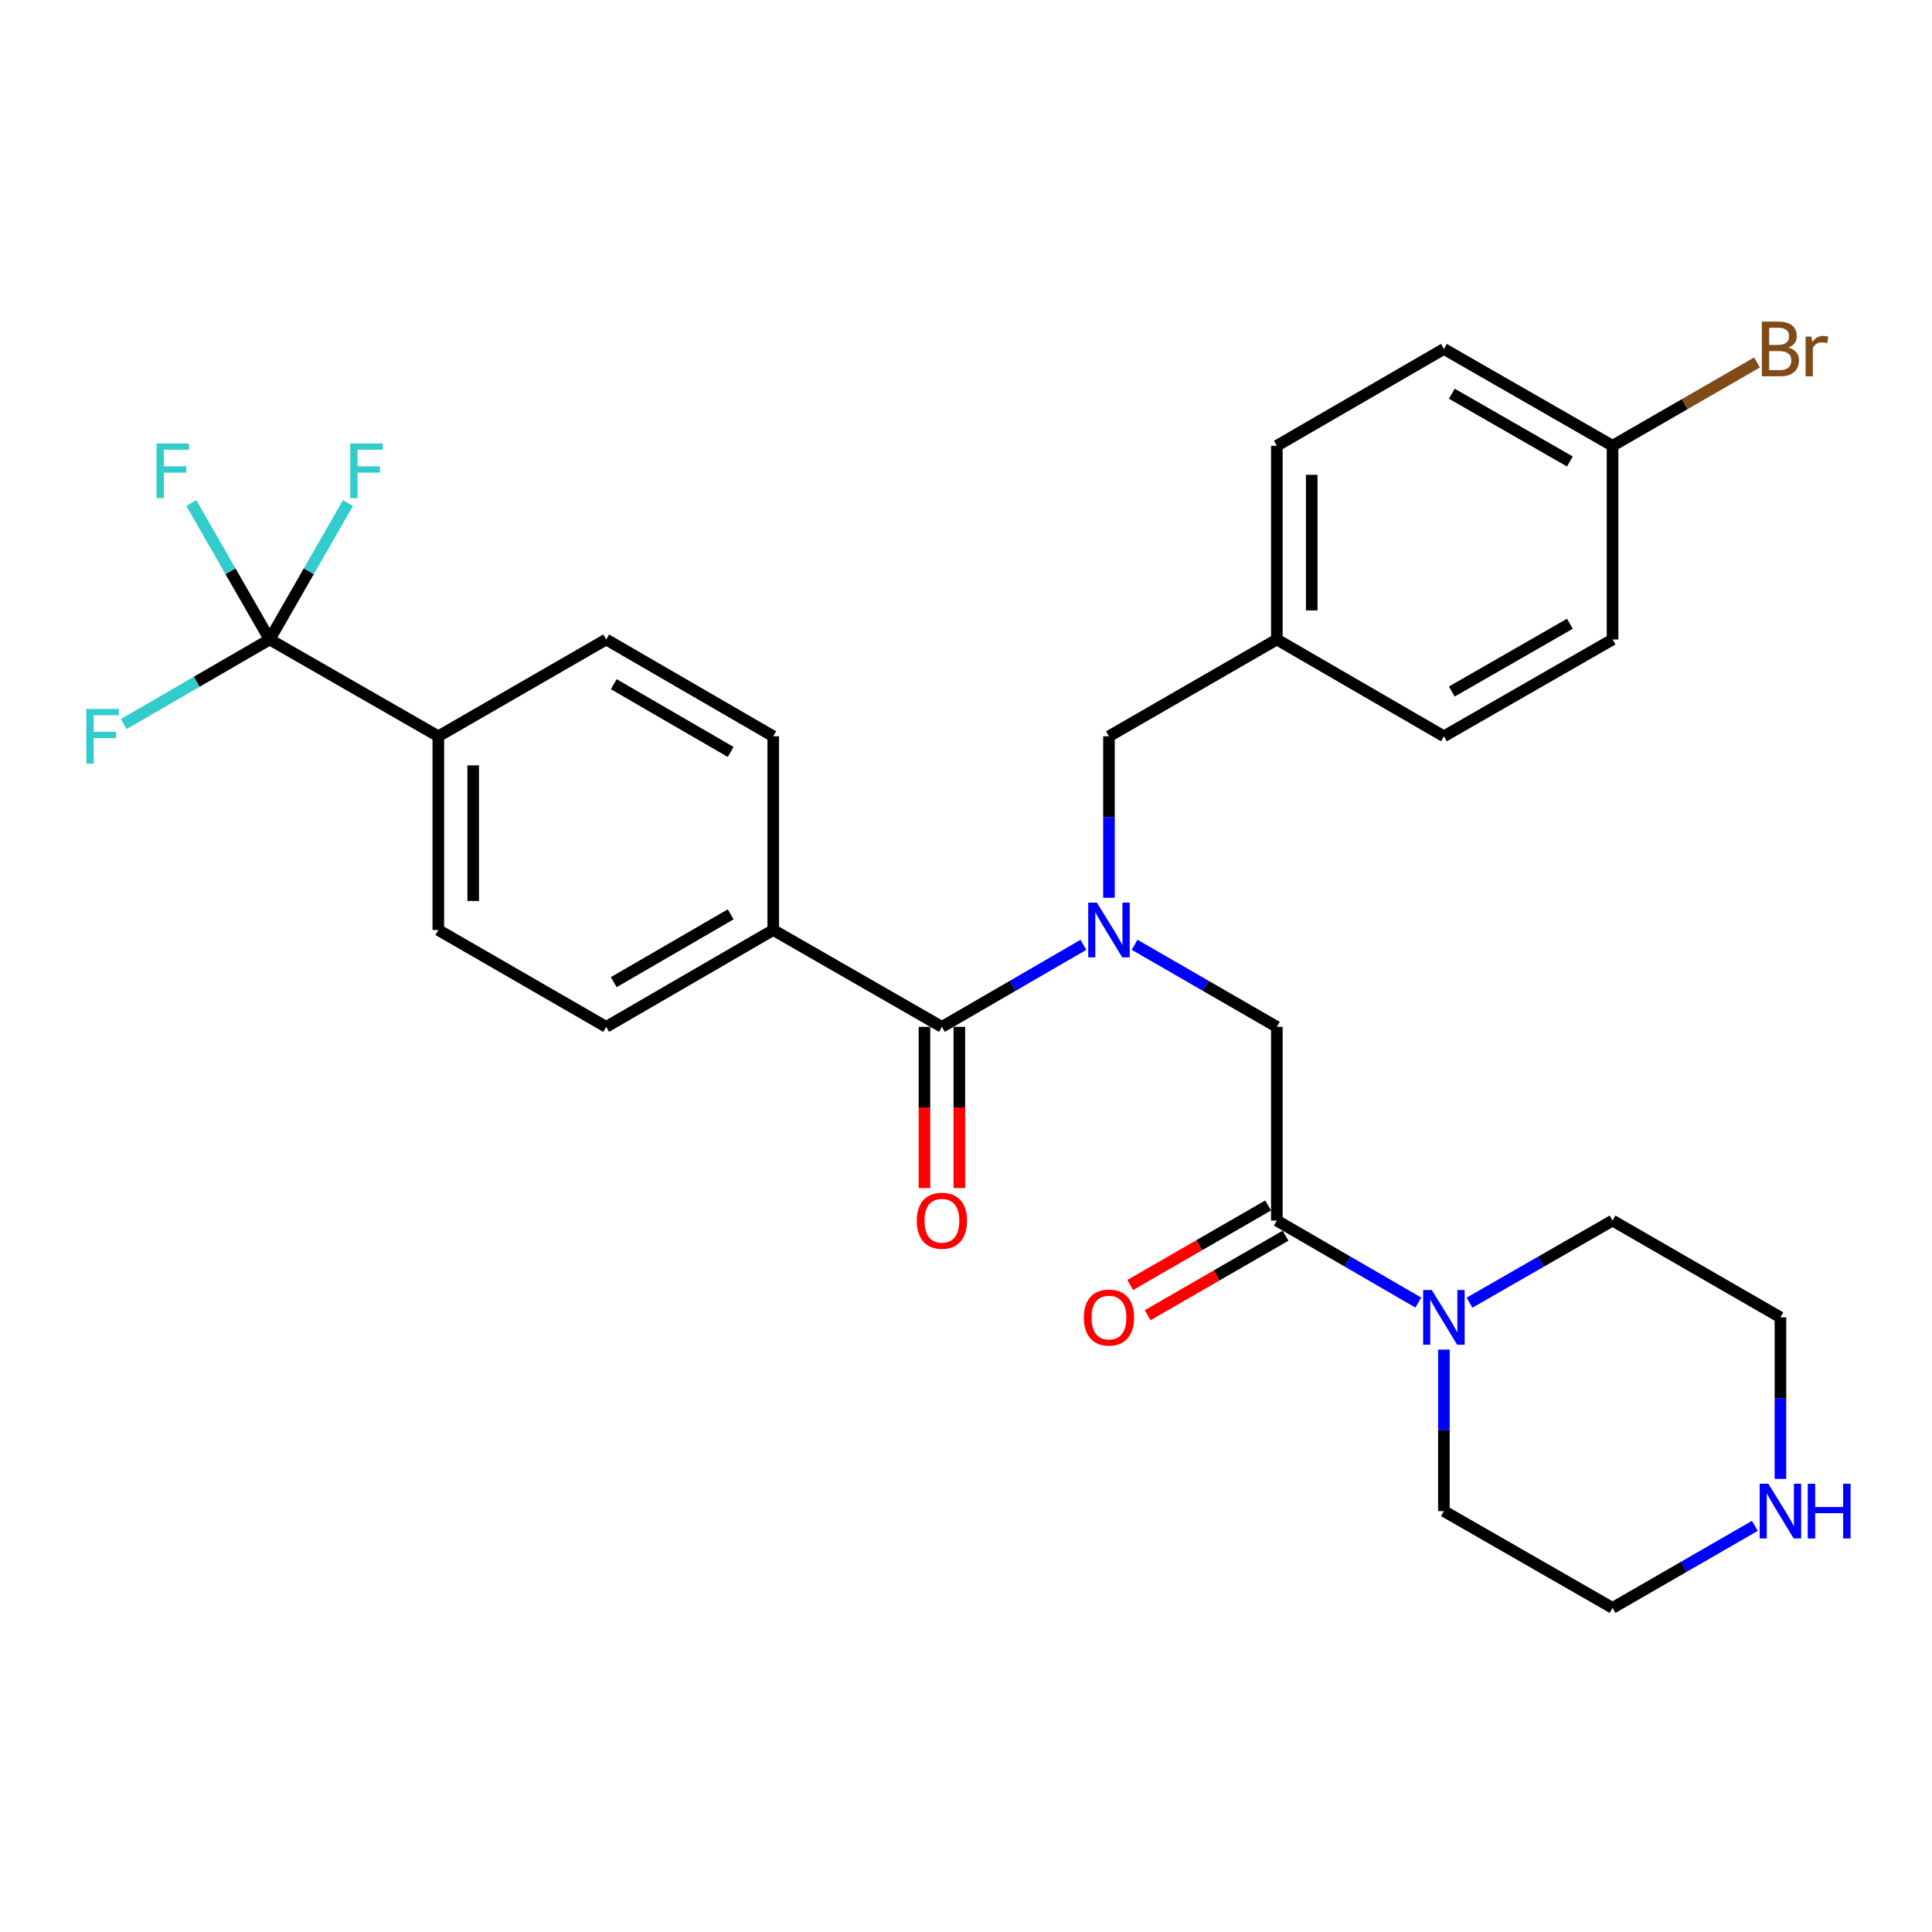 <?xml version='1.0' encoding='iso-8859-1'?>
<svg version='1.1' baseProfile='full'
              xmlns='http://www.w3.org/2000/svg'
                      xmlns:rdkit='http://www.rdkit.org/xml'
                      xmlns:xlink='http://www.w3.org/1999/xlink'
                  xml:space='preserve'
width='1000px' height='1000px' viewBox='0 0 1000 1000'>
<!-- END OF HEADER -->
<rect style='opacity:1.0;fill:#FFFFFF;stroke:none' width='1000' height='1000' x='0' y='0'> </rect>
<path class='bond-0' d='M 560.763,489.045 L 524.146,510.273' style='fill:none;fill-rule:evenodd;stroke:#0000FF;stroke-width:6px;stroke-linecap:butt;stroke-linejoin:miter;stroke-opacity:1' />
<path class='bond-0' d='M 524.146,510.273 L 487.529,531.502' style='fill:none;fill-rule:evenodd;stroke:#000000;stroke-width:6px;stroke-linecap:butt;stroke-linejoin:miter;stroke-opacity:1' />
<path class='bond-4' d='M 587.25,489.013 L 624.073,510.257' style='fill:none;fill-rule:evenodd;stroke:#0000FF;stroke-width:6px;stroke-linecap:butt;stroke-linejoin:miter;stroke-opacity:1' />
<path class='bond-4' d='M 624.073,510.257 L 660.896,531.502' style='fill:none;fill-rule:evenodd;stroke:#000000;stroke-width:6px;stroke-linecap:butt;stroke-linejoin:miter;stroke-opacity:1' />
<path class='bond-7' d='M 574.002,464.703 L 574.002,422.904' style='fill:none;fill-rule:evenodd;stroke:#0000FF;stroke-width:6px;stroke-linecap:butt;stroke-linejoin:miter;stroke-opacity:1' />
<path class='bond-7' d='M 574.002,422.904 L 574.002,381.105' style='fill:none;fill-rule:evenodd;stroke:#000000;stroke-width:6px;stroke-linecap:butt;stroke-linejoin:miter;stroke-opacity:1' />
<path class='bond-6' d='M 487.529,531.502 L 400.224,481.37' style='fill:none;fill-rule:evenodd;stroke:#000000;stroke-width:6px;stroke-linecap:butt;stroke-linejoin:miter;stroke-opacity:1' />
<path class='bond-8' d='M 478.502,531.502 L 478.502,573.221' style='fill:none;fill-rule:evenodd;stroke:#000000;stroke-width:6px;stroke-linecap:butt;stroke-linejoin:miter;stroke-opacity:1' />
<path class='bond-8' d='M 478.502,573.221 L 478.502,614.94' style='fill:none;fill-rule:evenodd;stroke:#FF0000;stroke-width:6px;stroke-linecap:butt;stroke-linejoin:miter;stroke-opacity:1' />
<path class='bond-8' d='M 496.556,531.502 L 496.556,573.221' style='fill:none;fill-rule:evenodd;stroke:#000000;stroke-width:6px;stroke-linecap:butt;stroke-linejoin:miter;stroke-opacity:1' />
<path class='bond-8' d='M 496.556,573.221 L 496.556,614.94' style='fill:none;fill-rule:evenodd;stroke:#FF0000;stroke-width:6px;stroke-linecap:butt;stroke-linejoin:miter;stroke-opacity:1' />
<path class='bond-1' d='M 139.571,330.993 L 226.877,381.105' style='fill:none;fill-rule:evenodd;stroke:#000000;stroke-width:6px;stroke-linecap:butt;stroke-linejoin:miter;stroke-opacity:1' />
<path class='bond-15' d='M 139.571,330.993 L 119.293,295.678' style='fill:none;fill-rule:evenodd;stroke:#000000;stroke-width:6px;stroke-linecap:butt;stroke-linejoin:miter;stroke-opacity:1' />
<path class='bond-15' d='M 119.293,295.678 L 99.015,260.364' style='fill:none;fill-rule:evenodd;stroke:#33CCCC;stroke-width:6px;stroke-linecap:butt;stroke-linejoin:miter;stroke-opacity:1' />
<path class='bond-16' d='M 139.571,330.993 L 159.845,295.678' style='fill:none;fill-rule:evenodd;stroke:#000000;stroke-width:6px;stroke-linecap:butt;stroke-linejoin:miter;stroke-opacity:1' />
<path class='bond-16' d='M 159.845,295.678 L 180.119,260.364' style='fill:none;fill-rule:evenodd;stroke:#33CCCC;stroke-width:6px;stroke-linecap:butt;stroke-linejoin:miter;stroke-opacity:1' />
<path class='bond-17' d='M 139.571,330.993 L 101.799,352.885' style='fill:none;fill-rule:evenodd;stroke:#000000;stroke-width:6px;stroke-linecap:butt;stroke-linejoin:miter;stroke-opacity:1' />
<path class='bond-17' d='M 101.799,352.885 L 64.027,374.777' style='fill:none;fill-rule:evenodd;stroke:#33CCCC;stroke-width:6px;stroke-linecap:butt;stroke-linejoin:miter;stroke-opacity:1' />
<path class='bond-2' d='M 660.896,631.767 L 660.896,531.502' style='fill:none;fill-rule:evenodd;stroke:#000000;stroke-width:6px;stroke-linecap:butt;stroke-linejoin:miter;stroke-opacity:1' />
<path class='bond-3' d='M 660.896,631.767 L 697.508,652.987' style='fill:none;fill-rule:evenodd;stroke:#000000;stroke-width:6px;stroke-linecap:butt;stroke-linejoin:miter;stroke-opacity:1' />
<path class='bond-3' d='M 697.508,652.987 L 734.12,674.206' style='fill:none;fill-rule:evenodd;stroke:#0000FF;stroke-width:6px;stroke-linecap:butt;stroke-linejoin:miter;stroke-opacity:1' />
<path class='bond-9' d='M 656.386,623.947 L 620.693,644.531' style='fill:none;fill-rule:evenodd;stroke:#000000;stroke-width:6px;stroke-linecap:butt;stroke-linejoin:miter;stroke-opacity:1' />
<path class='bond-9' d='M 620.693,644.531 L 585,665.116' style='fill:none;fill-rule:evenodd;stroke:#FF0000;stroke-width:6px;stroke-linecap:butt;stroke-linejoin:miter;stroke-opacity:1' />
<path class='bond-9' d='M 665.406,639.587 L 629.713,660.171' style='fill:none;fill-rule:evenodd;stroke:#000000;stroke-width:6px;stroke-linecap:butt;stroke-linejoin:miter;stroke-opacity:1' />
<path class='bond-9' d='M 629.713,660.171 L 594.019,680.756' style='fill:none;fill-rule:evenodd;stroke:#FF0000;stroke-width:6px;stroke-linecap:butt;stroke-linejoin:miter;stroke-opacity:1' />
<path class='bond-25' d='M 760.615,674.269 L 797.635,653.018' style='fill:none;fill-rule:evenodd;stroke:#0000FF;stroke-width:6px;stroke-linecap:butt;stroke-linejoin:miter;stroke-opacity:1' />
<path class='bond-25' d='M 797.635,653.018 L 834.654,631.767' style='fill:none;fill-rule:evenodd;stroke:#000000;stroke-width:6px;stroke-linecap:butt;stroke-linejoin:miter;stroke-opacity:1' />
<path class='bond-26' d='M 747.359,698.546 L 747.359,740.345' style='fill:none;fill-rule:evenodd;stroke:#0000FF;stroke-width:6px;stroke-linecap:butt;stroke-linejoin:miter;stroke-opacity:1' />
<path class='bond-26' d='M 747.359,740.345 L 747.359,782.144' style='fill:none;fill-rule:evenodd;stroke:#000000;stroke-width:6px;stroke-linecap:butt;stroke-linejoin:miter;stroke-opacity:1' />
<path class='bond-5' d='M 226.877,381.105 L 226.877,481.37' style='fill:none;fill-rule:evenodd;stroke:#000000;stroke-width:6px;stroke-linecap:butt;stroke-linejoin:miter;stroke-opacity:1' />
<path class='bond-5' d='M 244.932,396.145 L 244.932,466.33' style='fill:none;fill-rule:evenodd;stroke:#000000;stroke-width:6px;stroke-linecap:butt;stroke-linejoin:miter;stroke-opacity:1' />
<path class='bond-30' d='M 226.877,381.105 L 313.761,330.993' style='fill:none;fill-rule:evenodd;stroke:#000000;stroke-width:6px;stroke-linecap:butt;stroke-linejoin:miter;stroke-opacity:1' />
<path class='bond-13' d='M 400.224,481.37 L 400.224,381.105' style='fill:none;fill-rule:evenodd;stroke:#000000;stroke-width:6px;stroke-linecap:butt;stroke-linejoin:miter;stroke-opacity:1' />
<path class='bond-14' d='M 400.224,481.37 L 313.761,531.502' style='fill:none;fill-rule:evenodd;stroke:#000000;stroke-width:6px;stroke-linecap:butt;stroke-linejoin:miter;stroke-opacity:1' />
<path class='bond-14' d='M 378.198,473.27 L 317.674,508.363' style='fill:none;fill-rule:evenodd;stroke:#000000;stroke-width:6px;stroke-linecap:butt;stroke-linejoin:miter;stroke-opacity:1' />
<path class='bond-18' d='M 574.002,381.105 L 660.896,330.993' style='fill:none;fill-rule:evenodd;stroke:#000000;stroke-width:6px;stroke-linecap:butt;stroke-linejoin:miter;stroke-opacity:1' />
<path class='bond-10' d='M 908.301,789.784 L 871.477,811.02' style='fill:none;fill-rule:evenodd;stroke:#0000FF;stroke-width:6px;stroke-linecap:butt;stroke-linejoin:miter;stroke-opacity:1' />
<path class='bond-10' d='M 871.477,811.02 L 834.654,832.256' style='fill:none;fill-rule:evenodd;stroke:#000000;stroke-width:6px;stroke-linecap:butt;stroke-linejoin:miter;stroke-opacity:1' />
<path class='bond-31' d='M 921.548,765.477 L 921.548,723.678' style='fill:none;fill-rule:evenodd;stroke:#0000FF;stroke-width:6px;stroke-linecap:butt;stroke-linejoin:miter;stroke-opacity:1' />
<path class='bond-31' d='M 921.548,723.678 L 921.548,681.879' style='fill:none;fill-rule:evenodd;stroke:#000000;stroke-width:6px;stroke-linecap:butt;stroke-linejoin:miter;stroke-opacity:1' />
<path class='bond-11' d='M 313.761,330.993 L 400.224,381.105' style='fill:none;fill-rule:evenodd;stroke:#000000;stroke-width:6px;stroke-linecap:butt;stroke-linejoin:miter;stroke-opacity:1' />
<path class='bond-11' d='M 317.677,354.13 L 378.201,389.209' style='fill:none;fill-rule:evenodd;stroke:#000000;stroke-width:6px;stroke-linecap:butt;stroke-linejoin:miter;stroke-opacity:1' />
<path class='bond-12' d='M 226.877,481.37 L 313.761,531.502' style='fill:none;fill-rule:evenodd;stroke:#000000;stroke-width:6px;stroke-linecap:butt;stroke-linejoin:miter;stroke-opacity:1' />
<path class='bond-21' d='M 660.896,330.993 L 747.359,381.105' style='fill:none;fill-rule:evenodd;stroke:#000000;stroke-width:6px;stroke-linecap:butt;stroke-linejoin:miter;stroke-opacity:1' />
<path class='bond-22' d='M 660.896,330.993 L 660.896,230.728' style='fill:none;fill-rule:evenodd;stroke:#000000;stroke-width:6px;stroke-linecap:butt;stroke-linejoin:miter;stroke-opacity:1' />
<path class='bond-22' d='M 678.951,315.953 L 678.951,245.767' style='fill:none;fill-rule:evenodd;stroke:#000000;stroke-width:6px;stroke-linecap:butt;stroke-linejoin:miter;stroke-opacity:1' />
<path class='bond-19' d='M 834.654,230.728 L 747.359,180.615' style='fill:none;fill-rule:evenodd;stroke:#000000;stroke-width:6px;stroke-linecap:butt;stroke-linejoin:miter;stroke-opacity:1' />
<path class='bond-19' d='M 812.571,238.869 L 751.464,203.791' style='fill:none;fill-rule:evenodd;stroke:#000000;stroke-width:6px;stroke-linecap:butt;stroke-linejoin:miter;stroke-opacity:1' />
<path class='bond-20' d='M 834.654,230.728 L 872.037,209.169' style='fill:none;fill-rule:evenodd;stroke:#000000;stroke-width:6px;stroke-linecap:butt;stroke-linejoin:miter;stroke-opacity:1' />
<path class='bond-20' d='M 872.037,209.169 L 909.421,187.61' style='fill:none;fill-rule:evenodd;stroke:#7F4C19;stroke-width:6px;stroke-linecap:butt;stroke-linejoin:miter;stroke-opacity:1' />
<path class='bond-29' d='M 834.654,230.728 L 834.654,330.993' style='fill:none;fill-rule:evenodd;stroke:#000000;stroke-width:6px;stroke-linecap:butt;stroke-linejoin:miter;stroke-opacity:1' />
<path class='bond-23' d='M 747.359,381.105 L 834.654,330.993' style='fill:none;fill-rule:evenodd;stroke:#000000;stroke-width:6px;stroke-linecap:butt;stroke-linejoin:miter;stroke-opacity:1' />
<path class='bond-23' d='M 751.464,357.93 L 812.571,322.851' style='fill:none;fill-rule:evenodd;stroke:#000000;stroke-width:6px;stroke-linecap:butt;stroke-linejoin:miter;stroke-opacity:1' />
<path class='bond-24' d='M 660.896,230.728 L 747.359,180.615' style='fill:none;fill-rule:evenodd;stroke:#000000;stroke-width:6px;stroke-linecap:butt;stroke-linejoin:miter;stroke-opacity:1' />
<path class='bond-27' d='M 834.654,631.767 L 921.548,681.879' style='fill:none;fill-rule:evenodd;stroke:#000000;stroke-width:6px;stroke-linecap:butt;stroke-linejoin:miter;stroke-opacity:1' />
<path class='bond-28' d='M 747.359,782.144 L 834.654,832.256' style='fill:none;fill-rule:evenodd;stroke:#000000;stroke-width:6px;stroke-linecap:butt;stroke-linejoin:miter;stroke-opacity:1' />
<path  class='atom-0' d='M 567.742 467.21
L 577.022 482.21
Q 577.942 483.69, 579.422 486.37
Q 580.902 489.05, 580.982 489.21
L 580.982 467.21
L 584.742 467.21
L 584.742 495.53
L 580.862 495.53
L 570.902 479.13
Q 569.742 477.21, 568.502 475.01
Q 567.302 472.81, 566.942 472.13
L 566.942 495.53
L 563.262 495.53
L 563.262 467.21
L 567.742 467.21
' fill='#0000FF'/>
<path  class='atom-4' d='M 741.099 667.719
L 750.379 682.719
Q 751.299 684.199, 752.779 686.879
Q 754.259 689.559, 754.339 689.719
L 754.339 667.719
L 758.099 667.719
L 758.099 696.039
L 754.219 696.039
L 744.259 679.639
Q 743.099 677.719, 741.859 675.519
Q 740.659 673.319, 740.299 672.639
L 740.299 696.039
L 736.619 696.039
L 736.619 667.719
L 741.099 667.719
' fill='#0000FF'/>
<path  class='atom-9' d='M 474.529 631.847
Q 474.529 625.047, 477.889 621.247
Q 481.249 617.447, 487.529 617.447
Q 493.809 617.447, 497.169 621.247
Q 500.529 625.047, 500.529 631.847
Q 500.529 638.727, 497.129 642.647
Q 493.729 646.527, 487.529 646.527
Q 481.289 646.527, 477.889 642.647
Q 474.529 638.767, 474.529 631.847
M 487.529 643.327
Q 491.849 643.327, 494.169 640.447
Q 496.529 637.527, 496.529 631.847
Q 496.529 626.287, 494.169 623.487
Q 491.849 620.647, 487.529 620.647
Q 483.209 620.647, 480.849 623.447
Q 478.529 626.247, 478.529 631.847
Q 478.529 637.567, 480.849 640.447
Q 483.209 643.327, 487.529 643.327
' fill='#FF0000'/>
<path  class='atom-10' d='M 561.002 681.959
Q 561.002 675.159, 564.362 671.359
Q 567.722 667.559, 574.002 667.559
Q 580.282 667.559, 583.642 671.359
Q 587.002 675.159, 587.002 681.959
Q 587.002 688.839, 583.602 692.759
Q 580.202 696.639, 574.002 696.639
Q 567.762 696.639, 564.362 692.759
Q 561.002 688.879, 561.002 681.959
M 574.002 693.439
Q 578.322 693.439, 580.642 690.559
Q 583.002 687.639, 583.002 681.959
Q 583.002 676.399, 580.642 673.599
Q 578.322 670.759, 574.002 670.759
Q 569.682 670.759, 567.322 673.559
Q 565.002 676.359, 565.002 681.959
Q 565.002 687.679, 567.322 690.559
Q 569.682 693.439, 574.002 693.439
' fill='#FF0000'/>
<path  class='atom-11' d='M 915.288 767.984
L 924.568 782.984
Q 925.488 784.464, 926.968 787.144
Q 928.448 789.824, 928.528 789.984
L 928.528 767.984
L 932.288 767.984
L 932.288 796.304
L 928.408 796.304
L 918.448 779.904
Q 917.288 777.984, 916.048 775.784
Q 914.848 773.584, 914.488 772.904
L 914.488 796.304
L 910.808 796.304
L 910.808 767.984
L 915.288 767.984
' fill='#0000FF'/>
<path  class='atom-11' d='M 935.688 767.984
L 939.528 767.984
L 939.528 780.024
L 954.008 780.024
L 954.008 767.984
L 957.848 767.984
L 957.848 796.304
L 954.008 796.304
L 954.008 783.224
L 939.528 783.224
L 939.528 796.304
L 935.688 796.304
L 935.688 767.984
' fill='#0000FF'/>
<path  class='atom-16' d='M 81.019 229.527
L 97.859 229.527
L 97.859 232.767
L 84.819 232.767
L 84.819 241.367
L 96.419 241.367
L 96.419 244.647
L 84.819 244.647
L 84.819 257.847
L 81.019 257.847
L 81.019 229.527
' fill='#33CCCC'/>
<path  class='atom-17' d='M 181.274 229.527
L 198.114 229.527
L 198.114 232.767
L 185.074 232.767
L 185.074 241.367
L 196.674 241.367
L 196.674 244.647
L 185.074 244.647
L 185.074 257.847
L 181.274 257.847
L 181.274 229.527
' fill='#33CCCC'/>
<path  class='atom-18' d='M 44.688 366.945
L 61.528 366.945
L 61.528 370.185
L 48.488 370.185
L 48.488 378.785
L 60.088 378.785
L 60.088 382.065
L 48.488 382.065
L 48.488 395.265
L 44.688 395.265
L 44.688 366.945
' fill='#33CCCC'/>
<path  class='atom-21' d='M 925.688 179.895
Q 928.408 180.655, 929.768 182.335
Q 931.168 183.975, 931.168 186.415
Q 931.168 190.335, 928.648 192.575
Q 926.168 194.775, 921.448 194.775
L 911.928 194.775
L 911.928 166.455
L 920.288 166.455
Q 925.128 166.455, 927.568 168.415
Q 930.008 170.375, 930.008 173.975
Q 930.008 178.255, 925.688 179.895
M 915.728 169.655
L 915.728 178.535
L 920.288 178.535
Q 923.088 178.535, 924.528 177.415
Q 926.008 176.255, 926.008 173.975
Q 926.008 169.655, 920.288 169.655
L 915.728 169.655
M 921.448 191.575
Q 924.208 191.575, 925.688 190.255
Q 927.168 188.935, 927.168 186.415
Q 927.168 184.095, 925.528 182.935
Q 923.928 181.735, 920.848 181.735
L 915.728 181.735
L 915.728 191.575
L 921.448 191.575
' fill='#7F4C19'/>
<path  class='atom-21' d='M 937.608 174.215
L 938.048 177.055
Q 940.208 173.855, 943.728 173.855
Q 944.848 173.855, 946.368 174.255
L 945.768 177.615
Q 944.048 177.215, 943.088 177.215
Q 941.408 177.215, 940.288 177.895
Q 939.208 178.535, 938.328 180.095
L 938.328 194.775
L 934.568 194.775
L 934.568 174.215
L 937.608 174.215
' fill='#7F4C19'/>
</svg>
